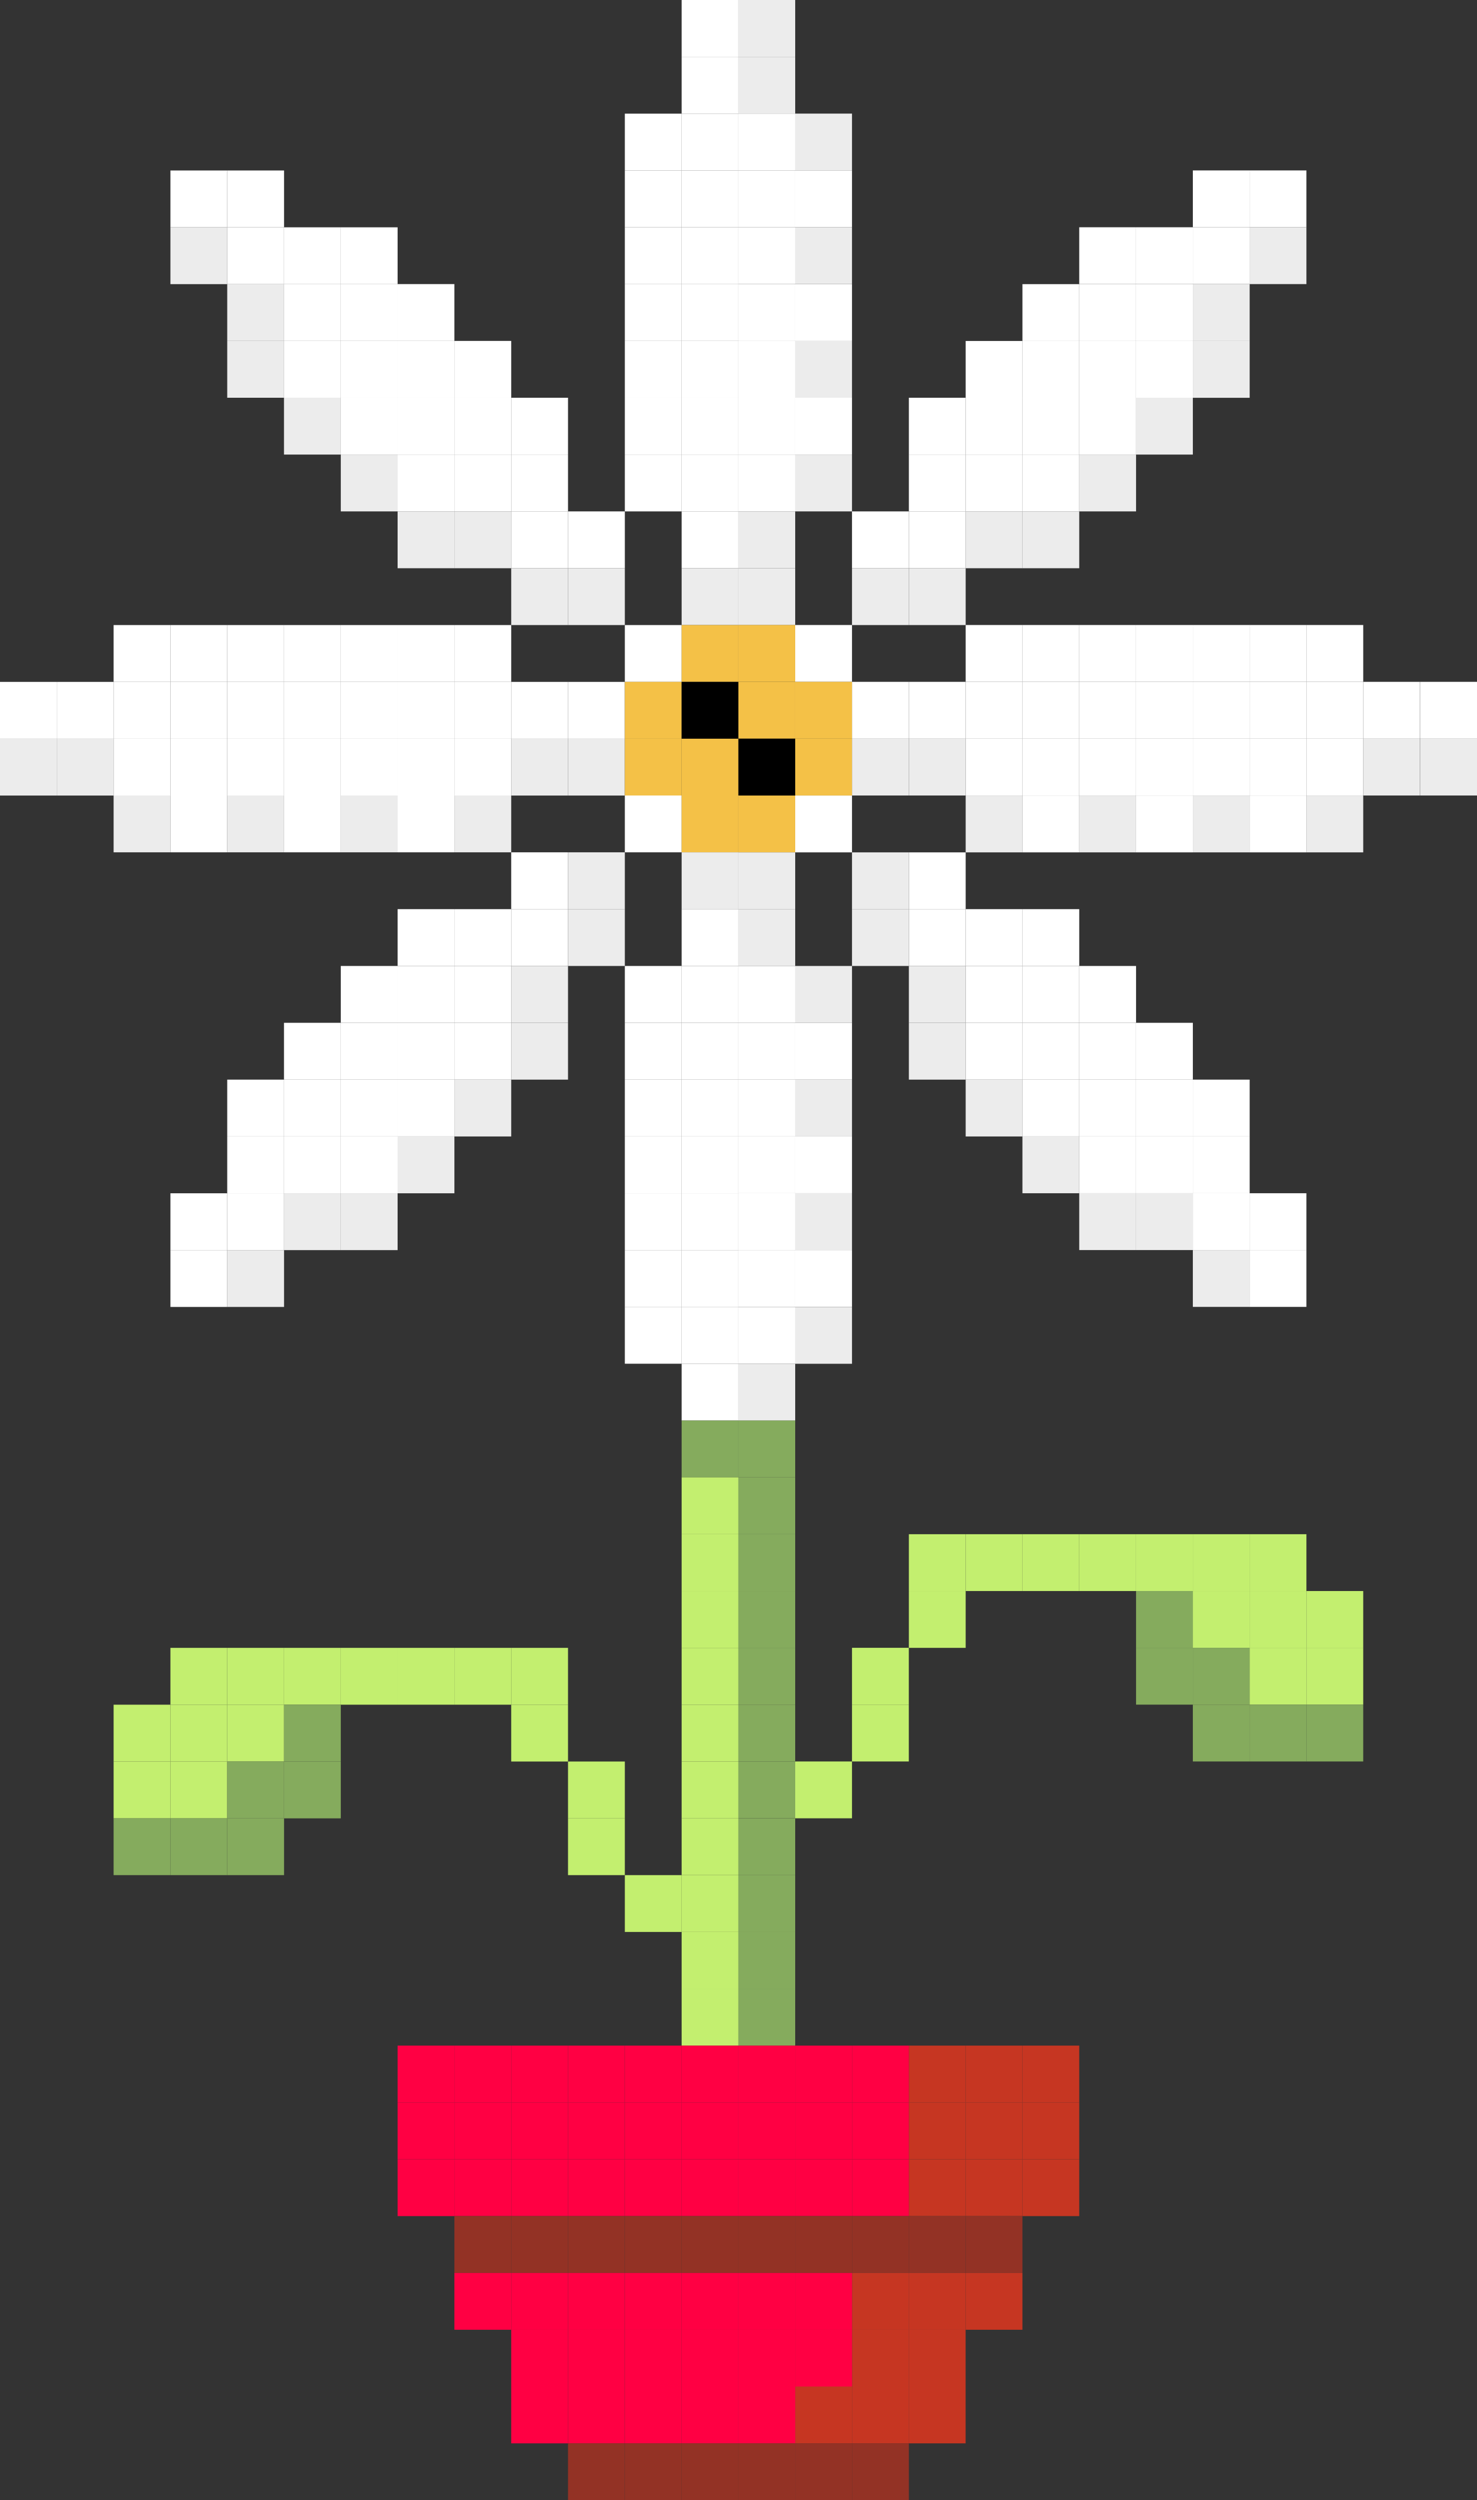 <?xml version="1.0" encoding="UTF-8"?>
<svg id="Layer_2" data-name="Layer 2" xmlns="http://www.w3.org/2000/svg" viewBox="0 0 274.3 464.15">
  <rect x="0" y="0" width="274.3" height="464.15" fill="#333333" stroke="none"/>
  <defs>
    <style>
      .cls-1 {
        fill: #f4c147;
      }

      .cls-2 {
        fill: #fff;
      }

      .cls-3 {
        fill: #ececec;
      }

      .cls-4 {
        fill: #ff0043;
      }

      .cls-5 {
        fill: #933225;
      }

      .cls-6 {
        fill: #85ab5d;
      }

      .cls-7 {
        fill: #c3ef6f;
      }

      .cls-8 {
        fill: #c63622;
      }
    </style>
  </defs>
  <g id="OBJECTS">
    <g>
      <rect class="cls-2" x="126.59" y="10.55" width="10.55" height="10.55"/>
      <rect class="cls-2" x="116.04" y="21.1" width="10.55" height="10.55"/>
      <rect class="cls-2" x="126.59" y="21.1" width="10.55" height="10.55"/>
      <rect class="cls-2" x="31.65" y="31.65" width="10.55" height="10.55"/>
      <rect class="cls-2" x="42.2" y="31.65" width="10.55" height="10.55"/>
      <rect class="cls-2" x="116.04" y="31.65" width="10.55" height="10.55"/>
      <rect class="cls-2" x="126.59" y="31.65" width="10.55" height="10.55"/>
      <rect class="cls-3" x="31.65" y="42.2" width="10.55" height="10.55"/>
      <rect class="cls-2" x="42.2" y="42.2" width="10.55" height="10.55"/>
      <rect class="cls-2" x="52.74" y="42.2" width="10.55" height="10.55"/>
      <rect class="cls-2" x="63.29" y="42.2" width="10.55" height="10.55"/>
      <rect class="cls-2" x="116.04" y="42.2" width="10.55" height="10.55"/>
      <rect class="cls-2" x="126.59" y="42.2" width="10.55" height="10.55"/>
      <rect class="cls-3" x="42.2" y="52.74" width="10.55" height="10.55"/>
      <rect class="cls-2" x="52.74" y="52.74" width="10.55" height="10.55"/>
      <rect class="cls-2" x="63.29" y="52.74" width="10.55" height="10.55"/>
      <rect class="cls-2" x="73.84" y="52.74" width="10.55" height="10.55"/>
      <rect class="cls-2" x="116.04" y="52.74" width="10.55" height="10.55"/>
      <rect class="cls-2" x="126.59" y="52.74" width="10.55" height="10.55"/>
      <rect class="cls-3" x="42.2" y="63.29" width="10.55" height="10.55"/>
      <rect class="cls-2" x="52.74" y="63.29" width="10.55" height="10.55"/>
      <rect class="cls-2" x="63.29" y="63.29" width="10.55" height="10.55"/>
      <rect class="cls-2" x="73.84" y="63.29" width="10.55" height="10.55"/>
      <rect class="cls-2" x="84.39" y="63.29" width="10.55" height="10.55"/>
      <rect class="cls-2" x="116.04" y="63.29" width="10.55" height="10.55"/>
      <rect class="cls-2" x="126.59" y="63.29" width="10.55" height="10.55"/>
      <rect class="cls-3" x="52.74" y="73.84" width="10.55" height="10.55"/>
      <rect class="cls-2" x="63.29" y="73.84" width="10.55" height="10.55"/>
      <rect class="cls-2" x="73.84" y="73.84" width="10.55" height="10.55"/>
      <rect class="cls-2" x="84.39" y="73.84" width="10.55" height="10.55"/>
      <rect class="cls-2" x="94.94" y="73.84" width="10.55" height="10.55"/>
      <rect class="cls-2" x="116.04" y="73.84" width="10.55" height="10.55"/>
      <rect class="cls-2" x="126.59" y="73.84" width="10.55" height="10.55"/>
      <rect class="cls-3" x="63.29" y="84.39" width="10.55" height="10.55"/>
      <rect class="cls-2" x="73.84" y="84.39" width="10.55" height="10.55"/>
      <rect class="cls-2" x="84.39" y="84.39" width="10.55" height="10.55"/>
      <rect class="cls-2" x="94.94" y="84.39" width="10.55" height="10.55"/>
      <rect class="cls-2" x="116.04" y="84.39" width="10.55" height="10.55"/>
      <rect class="cls-2" x="126.59" y="84.39" width="10.55" height="10.55"/>
      <rect class="cls-3" x="73.84" y="94.94" width="10.55" height="10.55"/>
      <rect class="cls-3" x="84.39" y="94.94" width="10.55" height="10.55"/>
      <rect class="cls-2" x="94.94" y="94.94" width="10.55" height="10.55"/>
      <rect class="cls-2" x="105.49" y="94.94" width="10.55" height="10.55"/>
      <rect class="cls-2" x="126.59" y="94.94" width="10.55" height="10.55"/>
      <rect class="cls-3" x="94.94" y="105.49" width="10.55" height="10.55"/>
      <rect class="cls-3" x="105.49" y="105.49" width="10.55" height="10.55"/>
      <rect class="cls-3" x="126.59" y="105.49" width="10.55" height="10.55"/>
      <rect class="cls-2" x="21.1" y="116.04" width="10.55" height="10.55"/>
      <rect class="cls-2" x="31.65" y="116.04" width="10.55" height="10.55"/>
      <rect class="cls-2" x="42.2" y="116.04" width="10.55" height="10.55"/>
      <rect class="cls-2" x="52.74" y="116.04" width="10.55" height="10.55"/>
      <rect class="cls-2" x="63.29" y="116.04" width="10.55" height="10.55"/>
      <rect class="cls-2" x="73.84" y="116.04" width="10.55" height="10.55"/>
      <rect class="cls-2" x="84.39" y="116.04" width="10.55" height="10.55"/>
      <rect class="cls-2" x="116.04" y="116.04" width="10.55" height="10.55"/>
      <rect class="cls-1" x="126.59" y="116.04" width="10.55" height="10.55"/>
      <rect class="cls-2" x="10.55" y="126.59" width="10.55" height="10.55"/>
      <rect class="cls-2" x="21.1" y="126.59" width="10.55" height="10.55"/>
      <rect class="cls-2" x="31.65" y="126.59" width="10.55" height="10.55"/>
      <rect class="cls-2" x="42.2" y="126.59" width="10.55" height="10.55"/>
      <rect class="cls-2" x="52.74" y="126.59" width="10.55" height="10.55"/>
      <rect class="cls-2" x="63.29" y="126.59" width="10.55" height="10.55"/>
      <rect class="cls-2" x="73.84" y="126.59" width="10.55" height="10.55"/>
      <rect class="cls-2" x="84.39" y="126.59" width="10.55" height="10.55"/>
      <rect class="cls-2" x="94.94" y="126.59" width="10.55" height="10.55"/>
      <rect class="cls-2" x="105.49" y="126.59" width="10.55" height="10.55"/>
      <rect class="cls-1" x="116.04" y="126.59" width="10.55" height="10.55"/>
      <rect x="126.59" y="126.59" width="10.55" height="10.55"/>
      <rect class="cls-3" x="10.55" y="137.14" width="10.55" height="10.55"/>
      <rect class="cls-2" y="126.59" width="10.55" height="10.55"/>
      <rect class="cls-3" y="137.14" width="10.55" height="10.55"/>
      <rect class="cls-2" x="21.1" y="137.14" width="10.55" height="10.55"/>
      <rect class="cls-2" x="31.65" y="137.14" width="10.55" height="10.55"/>
      <rect class="cls-2" x="42.2" y="137.14" width="10.55" height="10.55"/>
      <rect class="cls-2" x="52.74" y="137.14" width="10.55" height="10.55"/>
      <rect class="cls-2" x="63.29" y="137.14" width="10.55" height="10.55"/>
      <rect class="cls-2" x="73.84" y="137.14" width="10.55" height="10.55"/>
      <rect class="cls-2" x="84.39" y="137.14" width="10.55" height="10.55"/>
      <rect class="cls-3" x="94.94" y="137.14" width="10.55" height="10.55"/>
      <rect class="cls-3" x="105.49" y="137.14" width="10.55" height="10.55"/>
      <rect class="cls-1" x="116.04" y="137.14" width="10.55" height="10.55"/>
      <rect class="cls-1" x="126.59" y="137.14" width="10.55" height="10.55"/>
      <rect class="cls-3" x="21.1" y="147.68" width="10.55" height="10.55"/>
      <rect class="cls-2" x="31.65" y="147.68" width="10.55" height="10.55"/>
      <rect class="cls-3" x="42.2" y="147.68" width="10.55" height="10.55"/>
      <rect class="cls-2" x="52.74" y="147.68" width="10.55" height="10.55"/>
      <rect class="cls-3" x="63.29" y="147.68" width="10.55" height="10.55"/>
      <rect class="cls-2" x="73.84" y="147.68" width="10.55" height="10.55"/>
      <rect class="cls-3" x="84.39" y="147.68" width="10.55" height="10.55"/>
      <rect class="cls-2" x="116.04" y="147.68" width="10.55" height="10.55"/>
      <rect class="cls-1" x="126.59" y="147.68" width="10.55" height="10.55"/>
      <rect class="cls-2" x="94.94" y="158.23" width="10.55" height="10.55"/>
      <rect class="cls-3" x="105.49" y="158.23" width="10.55" height="10.55"/>
      <rect class="cls-3" x="126.59" y="158.23" width="10.55" height="10.55"/>
      <rect class="cls-2" x="73.84" y="168.78" width="10.55" height="10.55"/>
      <rect class="cls-2" x="84.39" y="168.78" width="10.55" height="10.55"/>
      <rect class="cls-2" x="94.94" y="168.78" width="10.55" height="10.55"/>
      <rect class="cls-3" x="105.49" y="168.78" width="10.55" height="10.55"/>
      <rect class="cls-2" x="126.59" y="168.78" width="10.55" height="10.55"/>
      <rect class="cls-2" x="63.29" y="179.33" width="10.55" height="10.55"/>
      <rect class="cls-2" x="73.84" y="179.33" width="10.55" height="10.55"/>
      <rect class="cls-2" x="84.39" y="179.33" width="10.55" height="10.55"/>
      <rect class="cls-3" x="94.94" y="179.33" width="10.55" height="10.55"/>
      <rect class="cls-2" x="116.04" y="179.33" width="10.55" height="10.55"/>
      <rect class="cls-2" x="126.59" y="179.33" width="10.55" height="10.55"/>
      <rect class="cls-2" x="52.74" y="189.88" width="10.55" height="10.55"/>
      <rect class="cls-2" x="63.29" y="189.88" width="10.55" height="10.55"/>
      <rect class="cls-2" x="73.84" y="189.88" width="10.55" height="10.55"/>
      <rect class="cls-2" x="84.39" y="189.88" width="10.55" height="10.55"/>
      <rect class="cls-3" x="94.94" y="189.88" width="10.55" height="10.55"/>
      <rect class="cls-2" x="116.04" y="189.88" width="10.55" height="10.55"/>
      <rect class="cls-2" x="126.59" y="189.88" width="10.55" height="10.55"/>
      <rect class="cls-2" x="42.2" y="200.43" width="10.55" height="10.55"/>
      <rect class="cls-2" x="52.74" y="200.43" width="10.55" height="10.55"/>
      <rect class="cls-2" x="63.29" y="200.43" width="10.55" height="10.55"/>
      <rect class="cls-2" x="73.84" y="200.43" width="10.55" height="10.55"/>
      <rect class="cls-3" x="84.39" y="200.43" width="10.55" height="10.55"/>
      <rect class="cls-2" x="116.04" y="200.43" width="10.55" height="10.55"/>
      <rect class="cls-2" x="126.59" y="200.43" width="10.55" height="10.55"/>
      <rect class="cls-2" x="42.2" y="210.98" width="10.55" height="10.55"/>
      <rect class="cls-2" x="52.74" y="210.98" width="10.55" height="10.55"/>
      <rect class="cls-2" x="63.29" y="210.98" width="10.55" height="10.55"/>
      <rect class="cls-3" x="73.84" y="210.98" width="10.55" height="10.55"/>
      <rect class="cls-2" x="116.04" y="210.98" width="10.55" height="10.55"/>
      <rect class="cls-2" x="126.59" y="210.98" width="10.55" height="10.55"/>
      <rect class="cls-2" x="31.65" y="221.53" width="10.55" height="10.55"/>
      <rect class="cls-2" x="42.2" y="221.53" width="10.55" height="10.55"/>
      <rect class="cls-3" x="52.74" y="221.53" width="10.55" height="10.55"/>
      <rect class="cls-3" x="63.29" y="221.53" width="10.55" height="10.55"/>
      <rect class="cls-2" x="116.04" y="221.53" width="10.55" height="10.55"/>
      <rect class="cls-2" x="126.59" y="221.53" width="10.55" height="10.55"/>
      <rect class="cls-2" x="31.65" y="232.08" width="10.55" height="10.55"/>
      <rect class="cls-3" x="42.2" y="232.08" width="10.55" height="10.55"/>
      <rect class="cls-2" x="116.04" y="232.08" width="10.55" height="10.55"/>
      <rect class="cls-2" x="126.59" y="232.08" width="10.55" height="10.55"/>
      <rect class="cls-2" x="116.04" y="242.62" width="10.55" height="10.55"/>
      <rect class="cls-2" x="126.59" y="242.62" width="10.55" height="10.55"/>
      <rect class="cls-2" x="126.59" y="253.17" width="10.55" height="10.55"/>
      <rect class="cls-6" x="126.59" y="263.72" width="10.55" height="10.55"/>
      <rect class="cls-7" x="126.59" y="274.27" width="10.55" height="10.55"/>
      <rect class="cls-7" x="126.59" y="284.82" width="10.55" height="10.55"/>
      <rect class="cls-7" x="126.59" y="295.37" width="10.55" height="10.55"/>
      <rect class="cls-7" x="31.65" y="305.92" width="10.55" height="10.55"/>
      <rect class="cls-7" x="42.2" y="305.92" width="10.55" height="10.55"/>
      <rect class="cls-7" x="52.74" y="305.92" width="10.55" height="10.55"/>
      <rect class="cls-7" x="63.29" y="305.92" width="10.55" height="10.55"/>
      <rect class="cls-7" x="73.84" y="305.92" width="10.55" height="10.55"/>
      <rect class="cls-7" x="84.39" y="305.92" width="10.55" height="10.55"/>
      <rect class="cls-7" x="94.94" y="305.92" width="10.55" height="10.55"/>
      <rect class="cls-7" x="126.59" y="305.92" width="10.55" height="10.55"/>
      <rect class="cls-7" x="21.1" y="316.47" width="10.55" height="10.55"/>
      <rect class="cls-7" x="31.65" y="316.47" width="10.55" height="10.55"/>
      <rect class="cls-7" x="42.2" y="316.47" width="10.55" height="10.55"/>
      <rect class="cls-6" x="52.74" y="316.47" width="10.55" height="10.55"/>
      <rect class="cls-7" x="94.94" y="316.47" width="10.55" height="10.55"/>
      <rect class="cls-7" x="126.59" y="316.47" width="10.55" height="10.55"/>
      <rect class="cls-7" x="21.1" y="327.02" width="10.55" height="10.55"/>
      <rect class="cls-7" x="31.65" y="327.02" width="10.55" height="10.55"/>
      <rect class="cls-6" x="42.2" y="327.02" width="10.55" height="10.55"/>
      <rect class="cls-6" x="52.74" y="327.02" width="10.55" height="10.55"/>
      <rect class="cls-7" x="105.49" y="327.02" width="10.55" height="10.55"/>
      <rect class="cls-7" x="126.59" y="327.02" width="10.55" height="10.55"/>
      <rect class="cls-6" x="21.1" y="337.56" width="10.55" height="10.55"/>
      <rect class="cls-6" x="31.65" y="337.56" width="10.55" height="10.55"/>
      <rect class="cls-6" x="42.2" y="337.56" width="10.55" height="10.55"/>
      <rect class="cls-7" x="105.49" y="337.56" width="10.55" height="10.55"/>
      <rect class="cls-7" x="126.59" y="337.56" width="10.55" height="10.55"/>
      <rect class="cls-7" x="116.04" y="348.11" width="10.55" height="10.55"/>
      <rect class="cls-7" x="126.59" y="348.11" width="10.55" height="10.55"/>
      <rect class="cls-7" x="126.59" y="358.66" width="10.55" height="10.55"/>
      <rect class="cls-7" x="126.59" y="369.21" width="10.55" height="10.55"/>
      <rect class="cls-4" x="73.84" y="379.76" width="10.55" height="10.55"/>
      <rect class="cls-4" x="84.39" y="379.76" width="10.55" height="10.55"/>
      <rect class="cls-4" x="94.94" y="379.76" width="10.55" height="10.55"/>
      <rect class="cls-4" x="105.49" y="379.76" width="10.55" height="10.55"/>
      <rect class="cls-4" x="116.04" y="379.76" width="10.55" height="10.55"/>
      <rect class="cls-4" x="126.59" y="379.76" width="10.55" height="10.55"/>
      <rect class="cls-4" x="73.84" y="390.31" width="10.55" height="10.55"/>
      <rect class="cls-4" x="84.39" y="390.31" width="10.55" height="10.55"/>
      <rect class="cls-4" x="94.94" y="390.31" width="10.55" height="10.55"/>
      <rect class="cls-4" x="105.49" y="390.31" width="10.55" height="10.55"/>
      <rect class="cls-4" x="116.04" y="390.31" width="10.55" height="10.55"/>
      <rect class="cls-4" x="126.59" y="390.31" width="10.55" height="10.55"/>
      <rect class="cls-4" x="73.84" y="400.86" width="10.55" height="10.55"/>
      <rect class="cls-4" x="84.39" y="400.86" width="10.55" height="10.55"/>
      <rect class="cls-4" x="94.94" y="400.86" width="10.55" height="10.55"/>
      <rect class="cls-4" x="105.49" y="400.86" width="10.55" height="10.55"/>
      <rect class="cls-4" x="116.04" y="400.86" width="10.55" height="10.55"/>
      <rect class="cls-4" x="126.59" y="400.86" width="10.55" height="10.55"/>
      <rect class="cls-5" x="84.39" y="411.41" width="10.55" height="10.55"/>
      <rect class="cls-5" x="94.94" y="411.41" width="10.55" height="10.55"/>
      <rect class="cls-5" x="105.49" y="411.41" width="10.55" height="10.55"/>
      <rect class="cls-5" x="116.04" y="411.41" width="10.55" height="10.55"/>
      <rect class="cls-5" x="126.59" y="411.41" width="10.55" height="10.55"/>
      <rect class="cls-4" x="84.39" y="421.96" width="10.55" height="10.55"/>
      <rect class="cls-4" x="94.94" y="421.96" width="10.55" height="10.55"/>
      <rect class="cls-4" x="105.49" y="421.96" width="10.55" height="10.55"/>
      <rect class="cls-4" x="116.04" y="421.96" width="10.55" height="10.55"/>
      <rect class="cls-4" x="126.59" y="421.96" width="10.55" height="10.55"/>
      <rect class="cls-4" x="94.94" y="432.5" width="10.55" height="10.55"/>
      <rect class="cls-4" x="105.49" y="432.5" width="10.55" height="10.55"/>
      <rect class="cls-4" x="116.04" y="432.5" width="10.55" height="10.55"/>
      <rect class="cls-4" x="126.59" y="432.5" width="10.55" height="10.55"/>
      <rect class="cls-4" x="94.94" y="443.05" width="10.55" height="10.55"/>
      <rect class="cls-4" x="105.49" y="443.05" width="10.55" height="10.55"/>
      <rect class="cls-4" x="116.04" y="443.05" width="10.55" height="10.55"/>
      <rect class="cls-4" x="126.59" y="443.05" width="10.55" height="10.55"/>
      <rect class="cls-5" x="105.49" y="453.6" width="10.55" height="10.55"/>
      <rect class="cls-5" x="116.04" y="453.6" width="10.55" height="10.55"/>
      <rect class="cls-5" x="126.59" y="453.6" width="10.55" height="10.55"/>
      <rect class="cls-3" x="137.14" y="10.55" width="10.55" height="10.55" transform="translate(284.82 31.65) rotate(180)"/>
      <rect class="cls-2" x="126.59" width="10.55" height="10.55"/>
      <rect class="cls-3" x="137.14" width="10.55" height="10.55" transform="translate(284.82 10.55) rotate(180)"/>
      <rect class="cls-3" x="147.69" y="21.1" width="10.55" height="10.55" transform="translate(305.92 52.74) rotate(180)"/>
      <rect class="cls-2" x="137.14" y="21.1" width="10.55" height="10.55" transform="translate(284.82 52.74) rotate(180)"/>
      <rect class="cls-2" x="232.08" y="31.65" width="10.55" height="10.55" transform="translate(474.7 73.84) rotate(180)"/>
      <rect class="cls-2" x="221.53" y="31.65" width="10.55" height="10.55" transform="translate(453.61 73.84) rotate(180)"/>
      <rect class="cls-2" x="147.69" y="31.65" width="10.55" height="10.55" transform="translate(305.92 73.84) rotate(180)"/>
      <rect class="cls-2" x="137.14" y="31.65" width="10.55" height="10.55" transform="translate(284.82 73.84) rotate(180)"/>
      <rect class="cls-3" x="232.08" y="42.2" width="10.55" height="10.55" transform="translate(474.7 94.94) rotate(180)"/>
      <rect class="cls-2" x="221.53" y="42.2" width="10.55" height="10.55" transform="translate(453.61 94.94) rotate(180)"/>
      <rect class="cls-2" x="210.98" y="42.2" width="10.55" height="10.55" transform="translate(432.51 94.94) rotate(180)"/>
      <rect class="cls-2" x="200.43" y="42.2" width="10.55" height="10.55" transform="translate(411.41 94.94) rotate(180)"/>
      <rect class="cls-3" x="147.69" y="42.2" width="10.55" height="10.55" transform="translate(305.92 94.94) rotate(180)"/>
      <rect class="cls-2" x="137.14" y="42.2" width="10.55" height="10.55" transform="translate(284.82 94.94) rotate(180)"/>
      <rect class="cls-3" x="221.53" y="52.74" width="10.55" height="10.55" transform="translate(453.61 116.04) rotate(180)"/>
      <rect class="cls-2" x="210.98" y="52.74" width="10.55" height="10.55" transform="translate(432.51 116.04) rotate(180)"/>
      <rect class="cls-2" x="200.43" y="52.74" width="10.55" height="10.55" transform="translate(411.41 116.04) rotate(180)"/>
      <rect class="cls-2" x="189.88" y="52.74" width="10.55" height="10.55" transform="translate(390.31 116.04) rotate(180)"/>
      <rect class="cls-2" x="147.69" y="52.74" width="10.55" height="10.55" transform="translate(305.92 116.04) rotate(180)"/>
      <rect class="cls-2" x="137.14" y="52.74" width="10.55" height="10.55" transform="translate(284.82 116.04) rotate(180)"/>
      <rect class="cls-3" x="221.53" y="63.29" width="10.55" height="10.55" transform="translate(453.61 137.14) rotate(180)"/>
      <rect class="cls-2" x="210.98" y="63.29" width="10.55" height="10.55" transform="translate(432.51 137.14) rotate(180)"/>
      <rect class="cls-2" x="200.43" y="63.29" width="10.55" height="10.55" transform="translate(411.41 137.14) rotate(180)"/>
      <rect class="cls-2" x="189.88" y="63.29" width="10.55" height="10.55" transform="translate(390.31 137.14) rotate(180)"/>
      <rect class="cls-2" x="179.33" y="63.29" width="10.55" height="10.55" transform="translate(369.22 137.14) rotate(180)"/>
      <rect class="cls-3" x="147.69" y="63.29" width="10.55" height="10.55" transform="translate(305.92 137.14) rotate(180)"/>
      <rect class="cls-2" x="137.14" y="63.29" width="10.55" height="10.55" transform="translate(284.82 137.14) rotate(180)"/>
      <rect class="cls-3" x="210.98" y="73.84" width="10.55" height="10.55" transform="translate(432.51 158.23) rotate(180)"/>
      <rect class="cls-2" x="200.43" y="73.84" width="10.55" height="10.55" transform="translate(411.41 158.23) rotate(180)"/>
      <rect class="cls-2" x="189.88" y="73.84" width="10.55" height="10.55" transform="translate(390.31 158.23) rotate(180)"/>
      <rect class="cls-2" x="179.33" y="73.84" width="10.55" height="10.55" transform="translate(369.22 158.23) rotate(180)"/>
      <rect class="cls-2" x="168.78" y="73.84" width="10.55" height="10.55" transform="translate(348.12 158.23) rotate(180)"/>
      <rect class="cls-2" x="147.69" y="73.84" width="10.55" height="10.55" transform="translate(305.92 158.23) rotate(180)"/>
      <rect class="cls-2" x="137.14" y="73.84" width="10.55" height="10.55" transform="translate(284.82 158.23) rotate(180)"/>
      <rect class="cls-3" x="200.43" y="84.39" width="10.55" height="10.55" transform="translate(411.41 179.33) rotate(180)"/>
      <rect class="cls-2" x="189.88" y="84.39" width="10.55" height="10.55" transform="translate(390.31 179.33) rotate(180)"/>
      <rect class="cls-2" x="179.33" y="84.39" width="10.55" height="10.55" transform="translate(369.22 179.33) rotate(180)"/>
      <rect class="cls-2" x="168.78" y="84.39" width="10.55" height="10.55" transform="translate(348.12 179.33) rotate(180)"/>
      <rect class="cls-3" x="147.69" y="84.39" width="10.55" height="10.55" transform="translate(305.92 179.33) rotate(180)"/>
      <rect class="cls-2" x="137.14" y="84.39" width="10.55" height="10.55" transform="translate(284.82 179.33) rotate(180)"/>
      <rect class="cls-3" x="189.88" y="94.94" width="10.55" height="10.55" transform="translate(390.31 200.43) rotate(180)"/>
      <rect class="cls-3" x="179.33" y="94.94" width="10.55" height="10.55" transform="translate(369.22 200.43) rotate(180)"/>
      <rect class="cls-2" x="168.78" y="94.94" width="10.55" height="10.55" transform="translate(348.12 200.43) rotate(180)"/>
      <rect class="cls-2" x="158.24" y="94.94" width="10.55" height="10.55" transform="translate(327.02 200.43) rotate(180)"/>
      <rect class="cls-3" x="137.14" y="94.94" width="10.55" height="10.55" transform="translate(284.82 200.43) rotate(180)"/>
      <rect class="cls-3" x="168.78" y="105.49" width="10.55" height="10.55" transform="translate(348.12 221.53) rotate(180)"/>
      <rect class="cls-3" x="158.24" y="105.49" width="10.55" height="10.55" transform="translate(327.02 221.53) rotate(180)"/>
      <rect class="cls-3" x="137.14" y="105.49" width="10.55" height="10.55" transform="translate(284.82 221.53) rotate(180)"/>
      <rect class="cls-2" x="242.63" y="116.04" width="10.55" height="10.55" transform="translate(495.8 242.62) rotate(180)"/>
      <rect class="cls-2" x="232.08" y="116.04" width="10.55" height="10.55" transform="translate(474.7 242.62) rotate(180)"/>
      <rect class="cls-2" x="221.53" y="116.04" width="10.55" height="10.55" transform="translate(453.61 242.62) rotate(180)"/>
      <rect class="cls-2" x="210.98" y="116.04" width="10.55" height="10.55" transform="translate(432.51 242.62) rotate(180)"/>
      <rect class="cls-2" x="200.43" y="116.04" width="10.55" height="10.55" transform="translate(411.41 242.62) rotate(180)"/>
      <rect class="cls-2" x="189.88" y="116.04" width="10.55" height="10.55" transform="translate(390.31 242.62) rotate(180)"/>
      <rect class="cls-2" x="179.33" y="116.04" width="10.55" height="10.55" transform="translate(369.22 242.62) rotate(180)"/>
      <rect class="cls-2" x="147.69" y="116.04" width="10.55" height="10.55" transform="translate(305.92 242.62) rotate(180)"/>
      <rect class="cls-1" x="137.14" y="116.04" width="10.55" height="10.55" transform="translate(284.82 242.62) rotate(180)"/>
      <rect class="cls-2" x="253.18" y="126.59" width="10.55" height="10.55" transform="translate(516.9 263.72) rotate(180)"/>
      <rect class="cls-2" x="242.63" y="126.59" width="10.55" height="10.55" transform="translate(495.8 263.72) rotate(180)"/>
      <rect class="cls-2" x="232.08" y="126.59" width="10.55" height="10.55" transform="translate(474.7 263.72) rotate(180)"/>
      <rect class="cls-2" x="221.53" y="126.59" width="10.55" height="10.55" transform="translate(453.61 263.72) rotate(180)"/>
      <rect class="cls-2" x="210.98" y="126.59" width="10.55" height="10.55" transform="translate(432.51 263.72) rotate(180)"/>
      <rect class="cls-2" x="200.43" y="126.59" width="10.55" height="10.55" transform="translate(411.41 263.72) rotate(180)"/>
      <rect class="cls-2" x="189.88" y="126.59" width="10.55" height="10.55" transform="translate(390.31 263.72) rotate(180)"/>
      <rect class="cls-2" x="179.33" y="126.59" width="10.55" height="10.55" transform="translate(369.22 263.72) rotate(180)"/>
      <rect class="cls-2" x="168.78" y="126.59" width="10.55" height="10.55" transform="translate(348.12 263.72) rotate(180)"/>
      <rect class="cls-2" x="158.24" y="126.59" width="10.55" height="10.55" transform="translate(327.02 263.72) rotate(180)"/>
      <rect class="cls-1" x="147.69" y="126.59" width="10.55" height="10.55" transform="translate(305.92 263.72) rotate(180)"/>
      <rect class="cls-1" x="137.14" y="126.59" width="10.55" height="10.55" transform="translate(284.82 263.72) rotate(180)"/>
      <rect class="cls-3" x="253.18" y="137.14" width="10.55" height="10.55" transform="translate(516.9 284.82) rotate(180)"/>
      <rect class="cls-2" x="263.75" y="126.59" width="10.55" height="10.55" transform="translate(538.05 263.72) rotate(180)"/>
      <rect class="cls-3" x="263.75" y="137.14" width="10.55" height="10.55" transform="translate(538.05 284.82) rotate(180)"/>
      <rect class="cls-2" x="242.63" y="137.14" width="10.55" height="10.55" transform="translate(495.8 284.82) rotate(180)"/>
      <rect class="cls-2" x="232.08" y="137.14" width="10.55" height="10.55" transform="translate(474.7 284.82) rotate(180)"/>
      <rect class="cls-2" x="221.53" y="137.14" width="10.55" height="10.55" transform="translate(453.61 284.82) rotate(180)"/>
      <rect class="cls-2" x="210.98" y="137.14" width="10.55" height="10.55" transform="translate(432.51 284.82) rotate(180)"/>
      <rect class="cls-2" x="200.43" y="137.14" width="10.55" height="10.55" transform="translate(411.41 284.82) rotate(180)"/>
      <rect class="cls-2" x="189.88" y="137.14" width="10.55" height="10.55" transform="translate(390.31 284.82) rotate(180)"/>
      <rect class="cls-2" x="179.33" y="137.14" width="10.55" height="10.55" transform="translate(369.22 284.82) rotate(180)"/>
      <rect class="cls-3" x="168.78" y="137.14" width="10.55" height="10.55" transform="translate(348.12 284.82) rotate(180)"/>
      <rect class="cls-3" x="158.24" y="137.14" width="10.55" height="10.55" transform="translate(327.02 284.82) rotate(180)"/>
      <rect class="cls-1" x="147.69" y="137.14" width="10.55" height="10.55" transform="translate(305.92 284.82) rotate(180)"/>
      <rect x="137.14" y="137.14" width="10.55" height="10.55" transform="translate(284.82 284.82) rotate(180)"/>
      <rect class="cls-3" x="242.63" y="147.68" width="10.55" height="10.55" transform="translate(495.8 305.92) rotate(180)"/>
      <rect class="cls-2" x="232.08" y="147.68" width="10.55" height="10.55" transform="translate(474.7 305.92) rotate(180)"/>
      <rect class="cls-3" x="221.53" y="147.68" width="10.55" height="10.55" transform="translate(453.61 305.92) rotate(180)"/>
      <rect class="cls-2" x="210.98" y="147.68" width="10.55" height="10.55" transform="translate(432.51 305.92) rotate(180)"/>
      <rect class="cls-3" x="200.43" y="147.68" width="10.55" height="10.55" transform="translate(411.41 305.92) rotate(180)"/>
      <rect class="cls-2" x="189.88" y="147.68" width="10.55" height="10.55" transform="translate(390.31 305.92) rotate(180)"/>
      <rect class="cls-3" x="179.33" y="147.68" width="10.55" height="10.55" transform="translate(369.22 305.92) rotate(180)"/>
      <rect class="cls-2" x="147.69" y="147.68" width="10.55" height="10.55" transform="translate(305.92 305.92) rotate(180)"/>
      <rect class="cls-1" x="137.14" y="147.68" width="10.55" height="10.55" transform="translate(284.82 305.92) rotate(180)"/>
      <rect class="cls-2" x="168.78" y="158.23" width="10.55" height="10.55" transform="translate(348.12 327.02) rotate(180)"/>
      <rect class="cls-3" x="158.24" y="158.23" width="10.55" height="10.55" transform="translate(327.02 327.02) rotate(180)"/>
      <rect class="cls-3" x="137.14" y="158.23" width="10.55" height="10.55" transform="translate(284.82 327.02) rotate(180)"/>
      <rect class="cls-2" x="189.88" y="168.78" width="10.55" height="10.55" transform="translate(390.31 348.11) rotate(180)"/>
      <rect class="cls-2" x="179.33" y="168.78" width="10.55" height="10.55" transform="translate(369.22 348.11) rotate(180)"/>
      <rect class="cls-2" x="168.78" y="168.78" width="10.55" height="10.55" transform="translate(348.12 348.11) rotate(180)"/>
      <rect class="cls-3" x="158.24" y="168.78" width="10.55" height="10.55" transform="translate(327.02 348.11) rotate(180)"/>
      <rect class="cls-3" x="137.14" y="168.78" width="10.55" height="10.55" transform="translate(284.82 348.11) rotate(180)"/>
      <rect class="cls-2" x="200.43" y="179.33" width="10.55" height="10.55" transform="translate(411.41 369.21) rotate(180)"/>
      <rect class="cls-2" x="189.88" y="179.33" width="10.55" height="10.55" transform="translate(390.31 369.21) rotate(180)"/>
      <rect class="cls-2" x="179.33" y="179.33" width="10.55" height="10.55" transform="translate(369.22 369.21) rotate(180)"/>
      <rect class="cls-3" x="168.78" y="179.33" width="10.55" height="10.55" transform="translate(348.12 369.21) rotate(180)"/>
      <rect class="cls-3" x="147.69" y="179.33" width="10.55" height="10.55" transform="translate(305.92 369.21) rotate(180)"/>
      <rect class="cls-2" x="137.14" y="179.33" width="10.55" height="10.55" transform="translate(284.82 369.21) rotate(180)"/>
      <rect class="cls-2" x="210.98" y="189.88" width="10.55" height="10.55" transform="translate(432.51 390.31) rotate(180)"/>
      <rect class="cls-2" x="200.43" y="189.88" width="10.55" height="10.55" transform="translate(411.41 390.31) rotate(180)"/>
      <rect class="cls-2" x="189.88" y="189.88" width="10.55" height="10.55" transform="translate(390.31 390.31) rotate(180)"/>
      <rect class="cls-2" x="179.33" y="189.88" width="10.55" height="10.55" transform="translate(369.22 390.31) rotate(180)"/>
      <rect class="cls-3" x="168.78" y="189.88" width="10.55" height="10.55" transform="translate(348.12 390.31) rotate(180)"/>
      <rect class="cls-2" x="147.69" y="189.88" width="10.55" height="10.55" transform="translate(305.92 390.31) rotate(180)"/>
      <rect class="cls-2" x="137.14" y="189.88" width="10.55" height="10.55" transform="translate(284.82 390.31) rotate(180)"/>
      <rect class="cls-2" x="221.53" y="200.43" width="10.55" height="10.55" transform="translate(453.61 411.41) rotate(180)"/>
      <rect class="cls-2" x="210.98" y="200.43" width="10.55" height="10.55" transform="translate(432.51 411.41) rotate(180)"/>
      <rect class="cls-2" x="200.43" y="200.43" width="10.55" height="10.55" transform="translate(411.41 411.41) rotate(180)"/>
      <rect class="cls-2" x="189.88" y="200.43" width="10.55" height="10.55" transform="translate(390.31 411.41) rotate(180)"/>
      <rect class="cls-3" x="179.33" y="200.43" width="10.55" height="10.55" transform="translate(369.22 411.41) rotate(180)"/>
      <rect class="cls-3" x="147.69" y="200.43" width="10.55" height="10.55" transform="translate(305.92 411.41) rotate(180)"/>
      <rect class="cls-2" x="137.14" y="200.43" width="10.55" height="10.55" transform="translate(284.82 411.41) rotate(180)"/>
      <rect class="cls-2" x="221.53" y="210.98" width="10.55" height="10.55" transform="translate(453.61 432.5) rotate(180)"/>
      <rect class="cls-2" x="210.98" y="210.98" width="10.55" height="10.55" transform="translate(432.51 432.5) rotate(180)"/>
      <rect class="cls-2" x="200.43" y="210.98" width="10.55" height="10.55" transform="translate(411.41 432.5) rotate(180)"/>
      <rect class="cls-3" x="189.88" y="210.98" width="10.55" height="10.55" transform="translate(390.31 432.5) rotate(180)"/>
      <rect class="cls-2" x="147.69" y="210.98" width="10.55" height="10.55" transform="translate(305.92 432.5) rotate(180)"/>
      <rect class="cls-2" x="137.14" y="210.98" width="10.55" height="10.55" transform="translate(284.82 432.5) rotate(180)"/>
      <rect class="cls-2" x="232.08" y="221.53" width="10.55" height="10.55" transform="translate(474.7 453.6) rotate(180)"/>
      <rect class="cls-2" x="221.53" y="221.53" width="10.55" height="10.55" transform="translate(453.61 453.6) rotate(180)"/>
      <rect class="cls-3" x="210.98" y="221.53" width="10.55" height="10.55" transform="translate(432.51 453.6) rotate(180)"/>
      <rect class="cls-3" x="200.43" y="221.53" width="10.55" height="10.55" transform="translate(411.41 453.6) rotate(180)"/>
      <rect class="cls-3" x="147.69" y="221.53" width="10.55" height="10.55" transform="translate(305.92 453.6) rotate(180)"/>
      <rect class="cls-2" x="137.14" y="221.53" width="10.55" height="10.55" transform="translate(284.82 453.6) rotate(180)"/>
      <rect class="cls-2" x="232.08" y="232.08" width="10.55" height="10.55" transform="translate(474.7 474.7) rotate(180)"/>
      <rect class="cls-3" x="221.53" y="232.08" width="10.55" height="10.55" transform="translate(453.61 474.7) rotate(180)"/>
      <rect class="cls-2" x="147.69" y="232.08" width="10.55" height="10.55" transform="translate(305.92 474.7) rotate(180)"/>
      <rect class="cls-2" x="137.14" y="232.08" width="10.55" height="10.55" transform="translate(284.82 474.7) rotate(180)"/>
      <rect class="cls-3" x="147.69" y="242.62" width="10.55" height="10.55" transform="translate(305.92 495.8) rotate(180)"/>
      <rect class="cls-2" x="137.14" y="242.62" width="10.55" height="10.55" transform="translate(284.82 495.8) rotate(180)"/>
      <rect class="cls-3" x="137.14" y="253.17" width="10.55" height="10.55" transform="translate(284.82 516.9) rotate(180)"/>
      <rect class="cls-6" x="137.14" y="263.72" width="10.55" height="10.55" transform="translate(284.82 537.99) rotate(180)"/>
      <rect class="cls-6" x="137.14" y="274.27" width="10.55" height="10.55" transform="translate(284.82 559.09) rotate(180)"/>
      <rect class="cls-6" x="137.14" y="284.82" width="10.55" height="10.55" transform="translate(284.82 580.19) rotate(180)"/>
      <rect class="cls-6" x="137.14" y="295.37" width="10.55" height="10.55" transform="translate(284.82 601.29) rotate(180)"/>
      <rect class="cls-7" x="232.08" y="284.82" width="10.55" height="10.55" transform="translate(474.7 580.19) rotate(180)"/>
      <rect class="cls-7" x="221.53" y="284.82" width="10.55" height="10.55" transform="translate(453.61 580.19) rotate(180)"/>
      <rect class="cls-7" x="210.98" y="284.82" width="10.55" height="10.55" transform="translate(432.51 580.19) rotate(180)"/>
      <rect class="cls-7" x="200.43" y="284.82" width="10.55" height="10.55" transform="translate(411.41 580.19) rotate(180)"/>
      <rect class="cls-7" x="189.88" y="284.82" width="10.55" height="10.55" transform="translate(390.31 580.19) rotate(180)"/>
      <rect class="cls-7" x="179.33" y="284.82" width="10.55" height="10.55" transform="translate(369.22 580.19) rotate(180)"/>
      <rect class="cls-7" x="168.78" y="284.82" width="10.55" height="10.55" transform="translate(348.12 580.19) rotate(180)"/>
      <rect class="cls-6" x="137.14" y="305.92" width="10.55" height="10.55" transform="translate(284.82 622.38) rotate(180)"/>
      <rect class="cls-7" x="242.63" y="295.37" width="10.55" height="10.55" transform="translate(495.8 601.29) rotate(180)"/>
      <rect class="cls-7" x="232.08" y="295.37" width="10.55" height="10.55" transform="translate(474.7 601.29) rotate(180)"/>
      <rect class="cls-7" x="221.53" y="295.37" width="10.55" height="10.55" transform="translate(453.61 601.29) rotate(180)"/>
      <rect class="cls-6" x="210.98" y="295.37" width="10.55" height="10.55" transform="translate(432.51 601.29) rotate(180)"/>
      <rect class="cls-7" x="168.78" y="295.37" width="10.55" height="10.55" transform="translate(348.12 601.29) rotate(180)"/>
      <rect class="cls-6" x="137.14" y="316.47" width="10.55" height="10.55" transform="translate(284.82 643.48) rotate(180)"/>
      <rect class="cls-7" x="242.63" y="305.92" width="10.55" height="10.55" transform="translate(495.8 622.38) rotate(180)"/>
      <rect class="cls-7" x="232.08" y="305.92" width="10.55" height="10.55" transform="translate(474.7 622.38) rotate(180)"/>
      <rect class="cls-6" x="221.53" y="305.92" width="10.55" height="10.55" transform="translate(453.61 622.38) rotate(180)"/>
      <rect class="cls-6" x="210.98" y="305.92" width="10.55" height="10.55" transform="translate(432.51 622.38) rotate(180)"/>
      <rect class="cls-7" x="158.24" y="305.92" width="10.55" height="10.55" transform="translate(327.02 622.38) rotate(180)"/>
      <rect class="cls-6" x="137.14" y="327.02" width="10.55" height="10.55" transform="translate(284.82 664.58) rotate(180)"/>
      <rect class="cls-6" x="242.63" y="316.47" width="10.55" height="10.55" transform="translate(495.8 643.48) rotate(180)"/>
      <rect class="cls-6" x="232.08" y="316.47" width="10.55" height="10.55" transform="translate(474.7 643.48) rotate(180)"/>
      <rect class="cls-6" x="221.53" y="316.47" width="10.55" height="10.55" transform="translate(453.61 643.48) rotate(180)"/>
      <rect class="cls-7" x="158.24" y="316.47" width="10.55" height="10.55" transform="translate(327.02 643.48) rotate(180)"/>
      <rect class="cls-6" x="137.14" y="337.56" width="10.55" height="10.55" transform="translate(284.82 685.68) rotate(180)"/>
      <rect class="cls-7" x="147.69" y="327.02" width="10.55" height="10.55" transform="translate(305.92 664.58) rotate(180)"/>
      <rect class="cls-6" x="137.14" y="348.11" width="10.55" height="10.55" transform="translate(284.82 706.78) rotate(180)"/>
      <rect class="cls-6" x="137.14" y="358.66" width="10.55" height="10.55" transform="translate(284.82 727.87) rotate(180)"/>
      <rect class="cls-6" x="137.14" y="369.21" width="10.55" height="10.55" transform="translate(284.82 748.97) rotate(180)"/>
      <rect class="cls-8" x="189.88" y="379.76" width="10.55" height="10.55"/>
      <rect class="cls-8" x="179.33" y="379.76" width="10.55" height="10.55"/>
      <rect class="cls-8" x="168.78" y="379.76" width="10.55" height="10.55"/>
      <rect class="cls-4" x="158.24" y="379.76" width="10.55" height="10.55"/>
      <rect class="cls-4" x="147.69" y="379.76" width="10.55" height="10.55"/>
      <rect class="cls-4" x="137.14" y="379.76" width="10.55" height="10.55"/>
      <rect class="cls-8" x="189.88" y="390.31" width="10.55" height="10.55"/>
      <rect class="cls-8" x="179.33" y="390.31" width="10.55" height="10.55"/>
      <rect class="cls-8" x="168.78" y="390.31" width="10.55" height="10.55"/>
      <rect class="cls-4" x="158.24" y="390.31" width="10.55" height="10.55"/>
      <rect class="cls-4" x="147.69" y="390.31" width="10.55" height="10.55"/>
      <rect class="cls-4" x="137.14" y="390.31" width="10.55" height="10.55"/>
      <rect class="cls-8" x="189.88" y="400.86" width="10.55" height="10.55"/>
      <rect class="cls-8" x="179.33" y="400.86" width="10.55" height="10.55"/>
      <rect class="cls-8" x="168.78" y="400.86" width="10.55" height="10.55"/>
      <rect class="cls-4" x="158.24" y="400.86" width="10.55" height="10.55"/>
      <rect class="cls-4" x="147.69" y="400.86" width="10.55" height="10.55"/>
      <rect class="cls-4" x="137.14" y="400.86" width="10.55" height="10.55"/>
      <rect class="cls-5" x="179.33" y="411.41" width="10.55" height="10.55"/>
      <rect class="cls-5" x="168.78" y="411.41" width="10.55" height="10.55"/>
      <rect class="cls-5" x="158.24" y="411.41" width="10.55" height="10.55"/>
      <rect class="cls-5" x="147.69" y="411.41" width="10.55" height="10.55"/>
      <rect class="cls-5" x="137.14" y="411.41" width="10.55" height="10.55"/>
      <rect class="cls-8" x="179.33" y="421.96" width="10.55" height="10.55"/>
      <rect class="cls-8" x="168.78" y="421.96" width="10.55" height="10.55"/>
      <rect class="cls-8" x="158.24" y="421.96" width="10.55" height="10.55"/>
      <rect class="cls-4" x="147.69" y="421.96" width="10.55" height="10.55"/>
      <rect class="cls-4" x="137.14" y="421.96" width="10.55" height="10.55"/>
      <rect class="cls-8" x="168.78" y="432.5" width="10.55" height="10.55"/>
      <rect class="cls-8" x="158.24" y="432.5" width="10.55" height="10.55"/>
      <rect class="cls-4" x="147.69" y="432.5" width="10.55" height="10.55"/>
      <rect class="cls-4" x="137.14" y="432.5" width="10.55" height="10.55"/>
      <rect class="cls-8" x="168.78" y="443.05" width="10.55" height="10.55"/>
      <rect class="cls-8" x="158.24" y="443.05" width="10.55" height="10.55"/>
      <rect class="cls-8" x="147.69" y="443.05" width="10.55" height="10.55"/>
      <rect class="cls-4" x="137.14" y="443.05" width="10.55" height="10.55"/>
      <rect class="cls-5" x="158.24" y="453.6" width="10.55" height="10.55"/>
      <rect class="cls-5" x="147.69" y="453.6" width="10.55" height="10.55"/>
      <rect class="cls-5" x="137.14" y="453.6" width="10.55" height="10.55"/>
    </g>
  </g>
</svg>